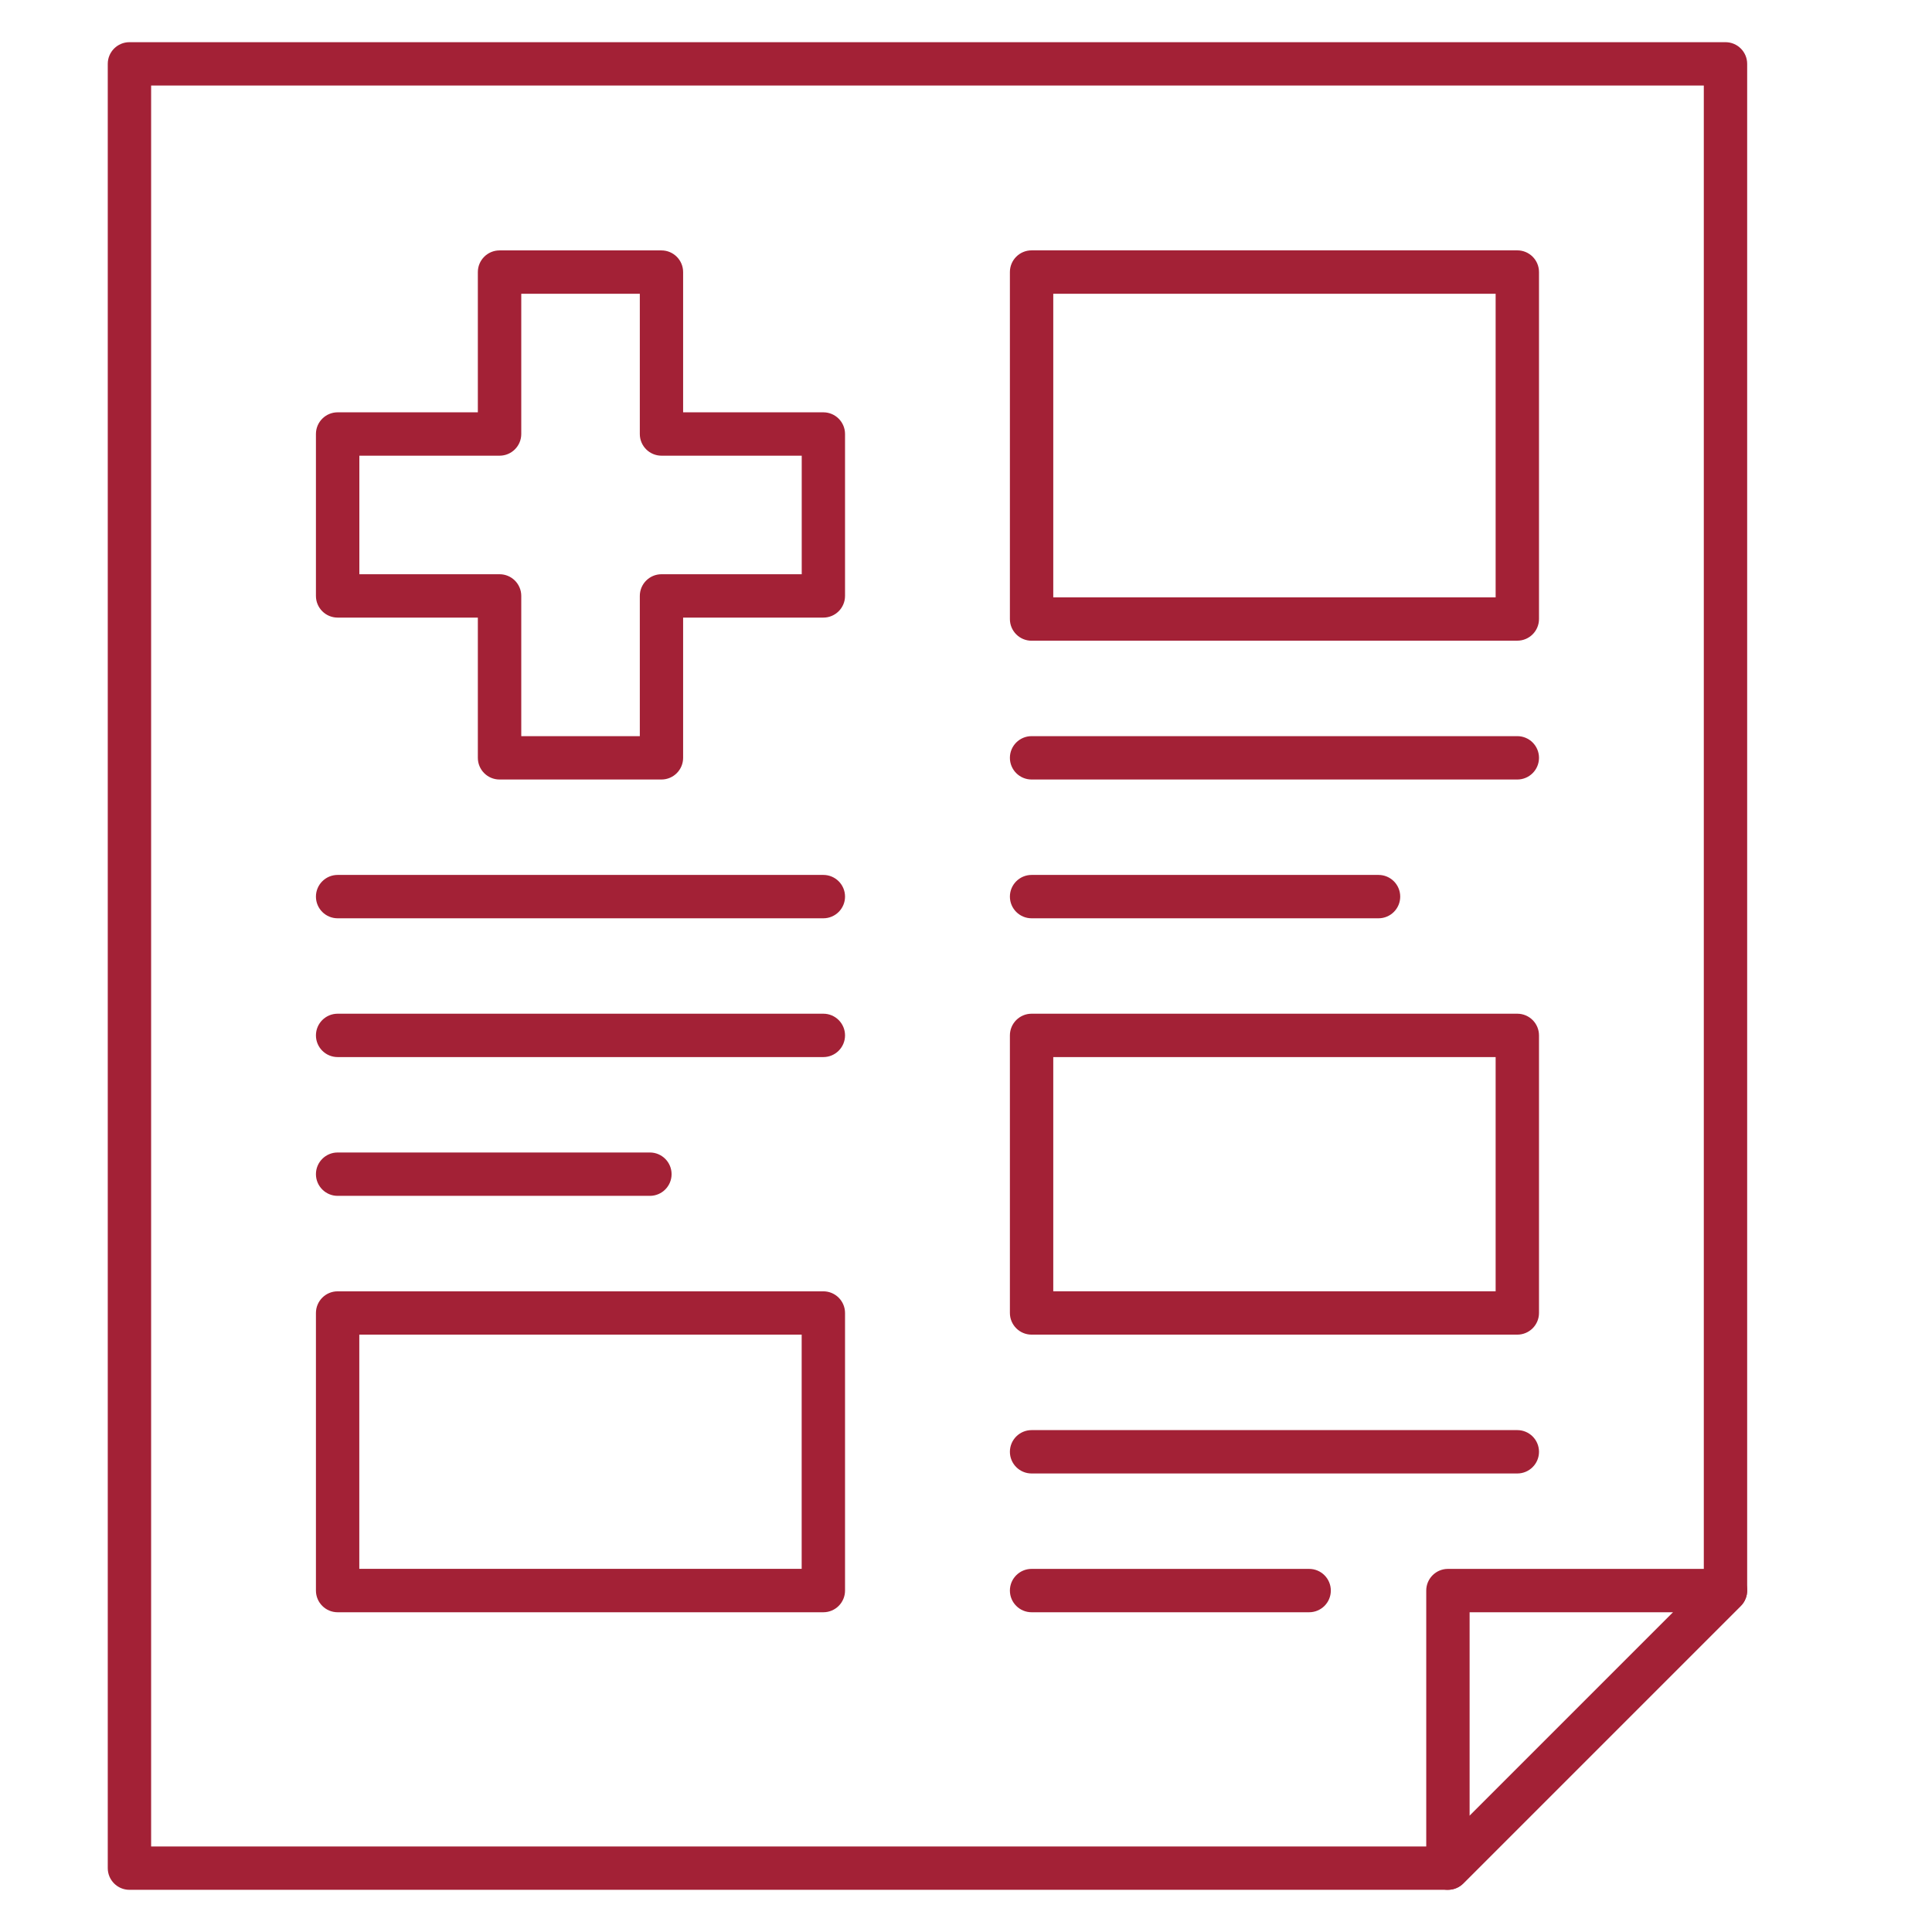 <?xml version="1.0" encoding="UTF-8"?><svg id="Layer_1" xmlns="http://www.w3.org/2000/svg" viewBox="0 0 360 360"><defs><style>.cls-1{fill:#a32136;}</style></defs><path class="cls-1" d="M269.8,352.14H24.12c-2.23,0-4.04-1.81-4.04-4.04V11.9c0-2.23,1.81-4.04,4.04-4.04h297.4c2.23,0,4.04,1.81,4.04,4.04v284.47c0,1.07-.42,2.1-1.18,2.86l-51.72,51.72c-.76.76-1.79,1.18-2.86,1.18ZM28.16,344.06h239.97l49.35-49.35V15.94H28.16v328.11Z"/><path class="cls-1" d="M282.73,119.39h-90.51c-2.23,0-4.04-1.81-4.04-4.04V50.69c0-2.23,1.81-4.04,4.04-4.04h90.51c2.23,0,4.04,1.81,4.04,4.04v64.65c0,2.23-1.81,4.04-4.04,4.04ZM196.26,111.31h82.43v-56.57h-82.43v56.57Z"/><path class="cls-1" d="M282.73,248.69h-90.51c-2.23,0-4.04-1.81-4.04-4.04v-51.72c0-2.23,1.81-4.04,4.04-4.04h90.51c2.23,0,4.04,1.81,4.04,4.04v51.72c0,2.23-1.81,4.04-4.04,4.04ZM196.26,240.61h82.43v-43.64h-82.43v43.64Z"/><path class="cls-1" d="M153.43,300.42H62.91c-2.23,0-4.04-1.81-4.04-4.04v-51.72c0-2.23,1.81-4.04,4.04-4.04h90.51c2.23,0,4.04,1.81,4.04,4.04v51.72c0,2.23-1.81,4.04-4.04,4.04ZM66.95,292.33h82.43v-43.64h-82.43v43.64Z"/><path class="cls-1" d="M153.43,171.11H62.91c-2.23,0-4.04-1.81-4.04-4.04s1.81-4.04,4.04-4.04h90.51c2.23,0,4.04,1.81,4.04,4.04s-1.81,4.04-4.04,4.04Z"/><path class="cls-1" d="M153.43,196.97H62.91c-2.23,0-4.04-1.81-4.04-4.04s1.81-4.04,4.04-4.04h90.51c2.23,0,4.04,1.81,4.04,4.04s-1.81,4.04-4.04,4.04Z"/><path class="cls-1" d="M121.1,222.83h-58.19c-2.23,0-4.04-1.81-4.04-4.04s1.81-4.04,4.04-4.04h58.19c2.23,0,4.04,1.81,4.04,4.04s-1.81,4.04-4.04,4.04Z"/><path class="cls-1" d="M282.73,145.25h-90.51c-2.23,0-4.04-1.81-4.04-4.04s1.81-4.04,4.04-4.04h90.51c2.23,0,4.04,1.81,4.04,4.04s-1.81,4.04-4.04,4.04Z"/><path class="cls-1" d="M256.87,171.11h-64.65c-2.23,0-4.04-1.81-4.04-4.04s1.81-4.04,4.04-4.04h64.65c2.23,0,4.04,1.81,4.04,4.04s-1.81,4.04-4.04,4.04Z"/><path class="cls-1" d="M282.73,274.56h-90.51c-2.23,0-4.04-1.81-4.04-4.04s1.81-4.04,4.04-4.04h90.51c2.23,0,4.04,1.81,4.04,4.04s-1.81,4.04-4.04,4.04Z"/><path class="cls-1" d="M243.94,300.42h-51.72c-2.23,0-4.04-1.81-4.04-4.04s1.81-4.04,4.04-4.04h51.72c2.23,0,4.04,1.81,4.04,4.04s-1.81,4.04-4.04,4.04Z"/><path class="cls-1" d="M269.8,352.14c-.52,0-1.05-.1-1.55-.31-1.51-.62-2.49-2.1-2.49-3.73v-51.72c0-2.23,1.81-4.04,4.04-4.04h51.72c1.64,0,3.11.98,3.73,2.49.63,1.51.28,3.25-.87,4.41l-51.72,51.72c-.78.77-1.81,1.18-2.86,1.18ZM273.84,300.42v37.93l37.93-37.93h-37.93Z"/><path class="cls-1" d="M123.25,145.25h-30.17c-2.23,0-4.04-1.81-4.04-4.04v-26.13h-26.13c-2.23,0-4.04-1.81-4.04-4.04v-30.17c0-2.23,1.81-4.04,4.04-4.04h26.13v-26.13c0-2.23,1.81-4.04,4.04-4.04h30.17c2.23,0,4.04,1.81,4.04,4.04v26.13h26.13c2.23,0,4.04,1.81,4.04,4.04v30.17c0,2.23-1.81,4.04-4.04,4.04h-26.13v26.13c0,2.23-1.81,4.04-4.04,4.04ZM97.13,137.17h22.09v-26.13c0-2.23,1.81-4.04,4.04-4.04h26.13v-22.09h-26.13c-2.23,0-4.04-1.81-4.04-4.04v-26.13h-22.09v26.13c0,2.23-1.81,4.04-4.04,4.04h-26.13v22.09h26.13c2.23,0,4.04,1.81,4.04,4.04v26.13Z"/></svg>